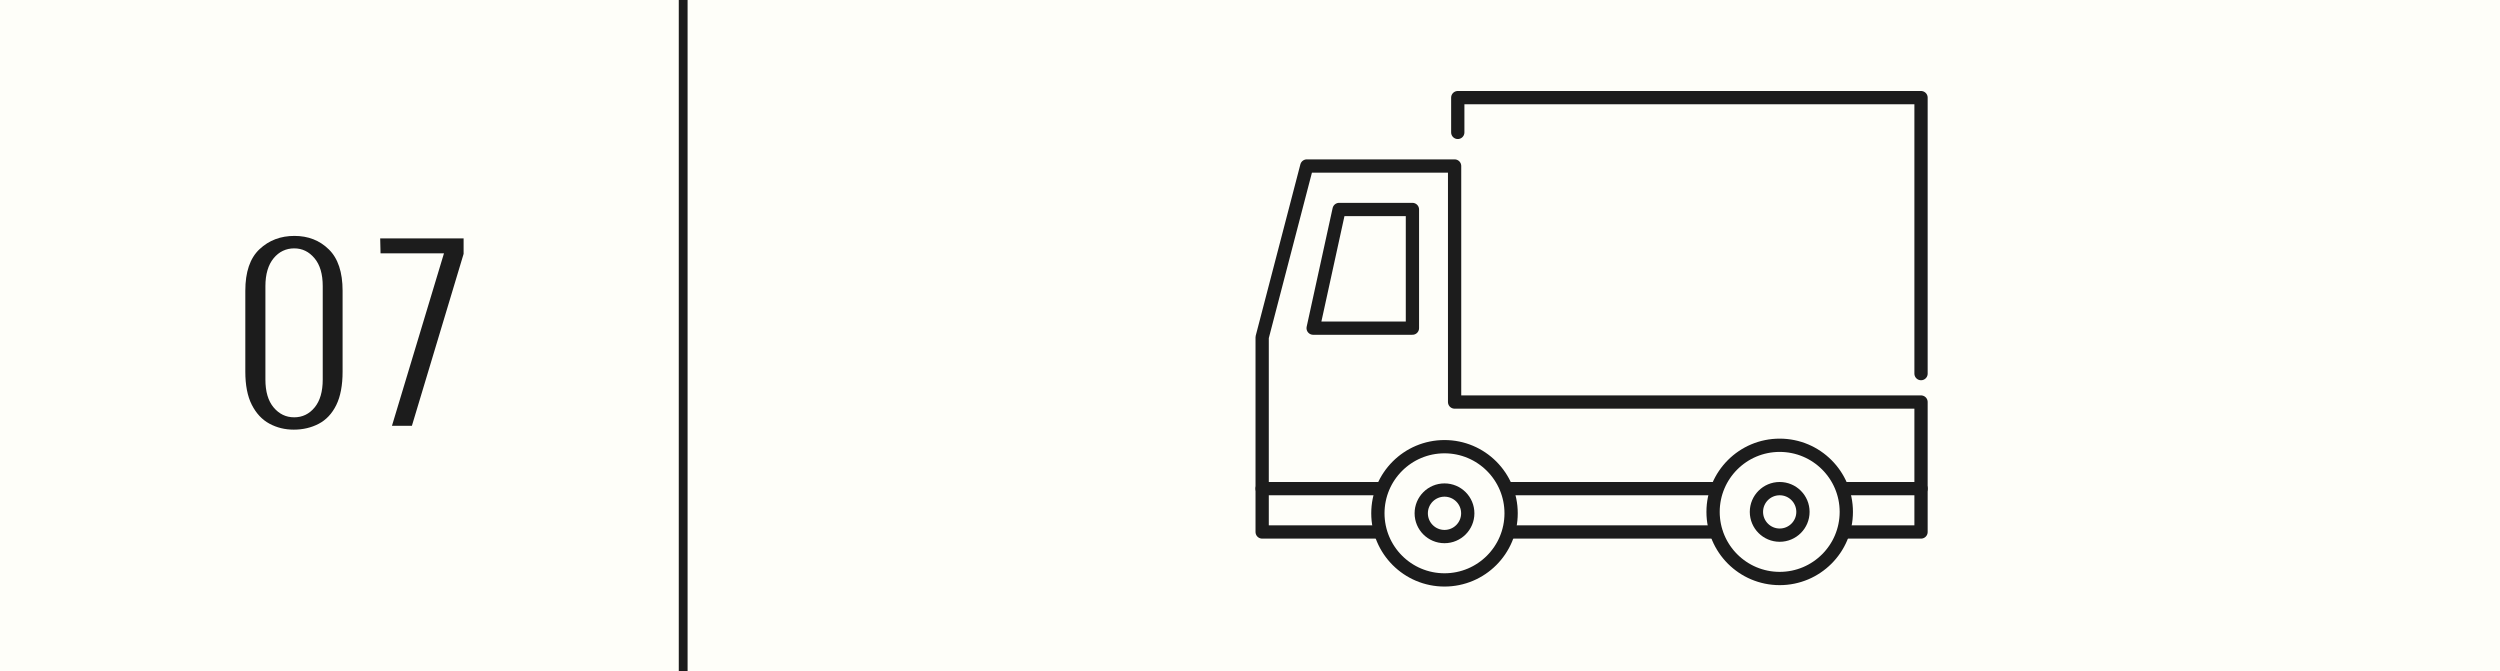 <?xml version="1.0" encoding="UTF-8"?>
<svg id="_レイヤー_2" data-name="レイヤー 2" xmlns="http://www.w3.org/2000/svg" viewBox="0 0 212.79 57.14">
  <defs>
    <style>
      .cls-1 {
        stroke-linecap: round;
        stroke-linejoin: round;
        stroke-width: 1.13px;
      }

      .cls-1, .cls-2 {
        fill: none;
        stroke: #1c1c1c;
      }

      .cls-2 {
        stroke-miterlimit: 10;
        stroke-width: .75px;
      }

      .cls-3 {
        fill: #1c1c1c;
      }

      .cls-3, .cls-4 {
        stroke-width: 0px;
      }

      .cls-4 {
        fill: #fefef9;
      }
    </style>
  </defs>
  <g id="_レイヤー_1-2" data-name="レイヤー 1">
    <g>
      <g>
        <rect class="cls-4" width="212.79" height="57.14"/>
        <g>
          <path class="cls-3" d="m25.01,36.57c-.76,0-1.45-.17-2.08-.51-.63-.34-1.13-.88-1.5-1.61-.37-.73-.55-1.67-.55-2.82v-6.88c0-1.6.4-2.78,1.21-3.54.81-.76,1.8-1.13,2.97-1.13s2.15.38,2.93,1.15c.78.76,1.17,1.94,1.17,3.52v6.88c0,1.17-.18,2.12-.54,2.85-.36.73-.86,1.26-1.49,1.59-.63.33-1.34.5-2.13.5Zm.03-1.05c.7,0,1.28-.28,1.74-.84.46-.56.69-1.35.69-2.38v-7.94c0-1.03-.23-1.82-.7-2.38-.47-.56-1.04-.84-1.73-.84s-1.29.28-1.75.84-.7,1.35-.7,2.38v7.94c0,1.03.23,1.82.7,2.38.47.56,1.05.84,1.75.84Z"/>
          <path class="cls-3" d="m33.36,36.25l4.43-14.69h-5.4l-.03-1.27h7.1v1.32l-4.4,14.63h-1.7Z"/>
        </g>
      </g>
      <g>
        <polyline class="cls-1" points="117.43 41.59 107.43 41.59 107.43 45.28 117.43 45.28"/>
        <line class="cls-1" x1="128.51" y1="45.28" x2="146.03" y2="45.28"/>
        <line class="cls-1" x1="146.03" y1="41.59" x2="128.51" y2="41.59"/>
        <polyline class="cls-1" points="157.11 45.28 163.51 45.28 163.51 41.59 157.11 41.59"/>
        <circle class="cls-1" cx="122.95" cy="43.69" r="5.67"/>
        <circle class="cls-1" cx="122.95" cy="43.69" r="1.98"/>
        <circle class="cls-1" cx="151.48" cy="43.57" r="5.67"/>
        <circle class="cls-1" cx="151.48" cy="43.57" r="1.98"/>
        <polygon class="cls-1" points="120.22 17.83 113.98 17.83 111.77 27.93 120.22 27.93 120.22 17.83"/>
        <polyline class="cls-1" points="163.51 41.59 163.51 34.22 123.81 34.22 123.81 14.13 111.23 14.13 107.43 28.71 107.43 41.59"/>
        <polyline class="cls-1" points="163.51 31.8 163.51 8.31 124.08 8.31 124.08 11.27"/>
      </g>
      <line class="cls-2" x1="58.15" y1="57.14" x2="58.15"/>
    </g>
  </g>
</svg>